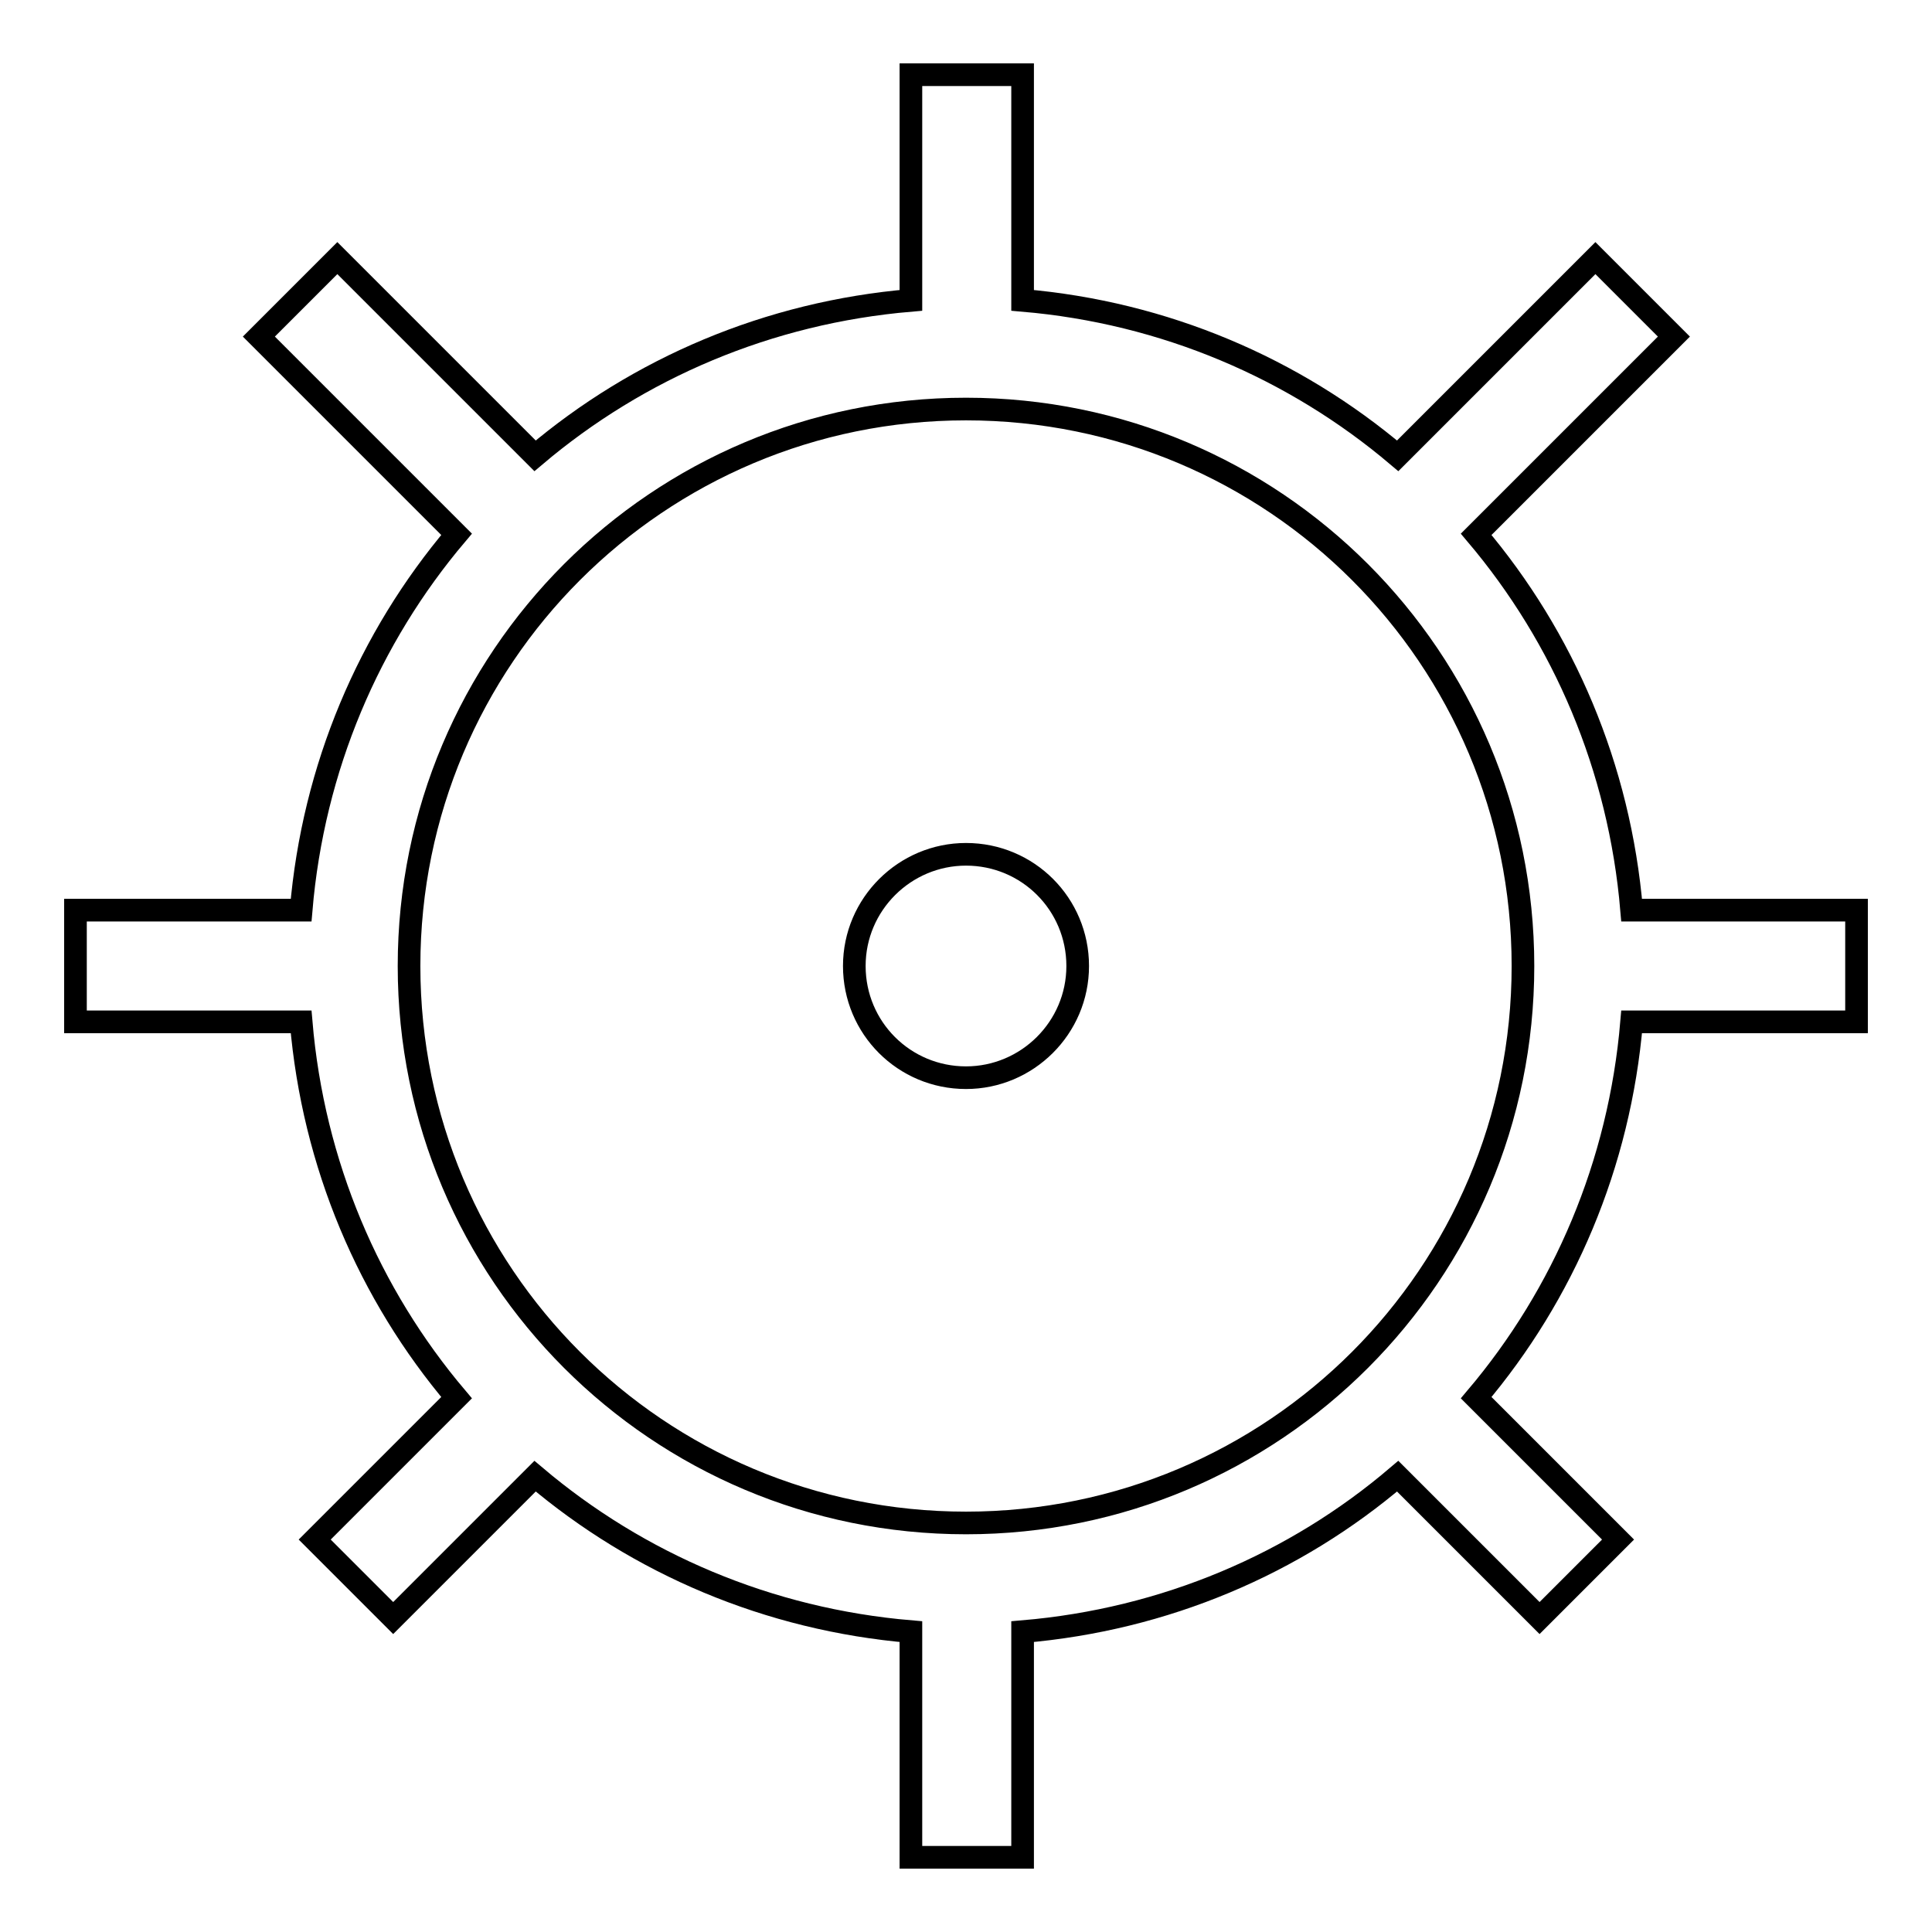 <?xml version="1.0" encoding="utf-8"?>
<!-- Svg Vector Icons : http://www.onlinewebfonts.com/icon -->
<!DOCTYPE svg PUBLIC "-//W3C//DTD SVG 1.1//EN" "http://www.w3.org/Graphics/SVG/1.1/DTD/svg11.dtd">
<svg version="1.1" xmlns="http://www.w3.org/2000/svg" xmlns:xlink="http://www.w3.org/1999/xlink" x="0px" y="0px" viewBox="0 0 256 256" enable-background="new 0 0 256 256" xml:space="preserve">
<g><g><path stroke-width="3" fill-opacity="0" stroke="#000000"  d="M216.2,120.6c-1.6-18.9-9-36.1-20.6-49.8l26.2-26.2l-10.4-10.4l-26.2,26.2c-13.7-11.6-30.9-19-49.7-20.6V9.9h-14.8v29.9c-18.9,1.6-36.1,9-49.8,20.6L44.7,34.2L34.3,44.6l26.2,26.2c-11.6,13.7-19,30.9-20.6,49.8H10v14.8h29.9c1.6,18.9,9,36.1,20.6,49.8L41.7,204l10.4,10.4l18.8-18.8c13.7,11.6,30.9,19,49.8,20.6v29.9h14.8v-29.9c18.9-1.6,36.1-9,49.7-20.6l18.8,18.8l10.4-10.4l-18.8-18.8c11.6-13.7,19-30.9,20.6-49.8H246v-14.8H216.2z M128,201.8c-40.8,0-73.8-33-73.8-73.8s33-73.8,73.8-73.8c40.8,0,73.8,33,73.8,73.8S168.8,201.8,128,201.8z M128,113.2c-8.1,0-14.8,6.6-14.8,14.8c0,8.2,6.6,14.8,14.8,14.8c8.1,0,14.8-6.6,14.8-14.8C142.8,119.8,136.2,113.2,128,113.2z"/></g></g>
</svg>